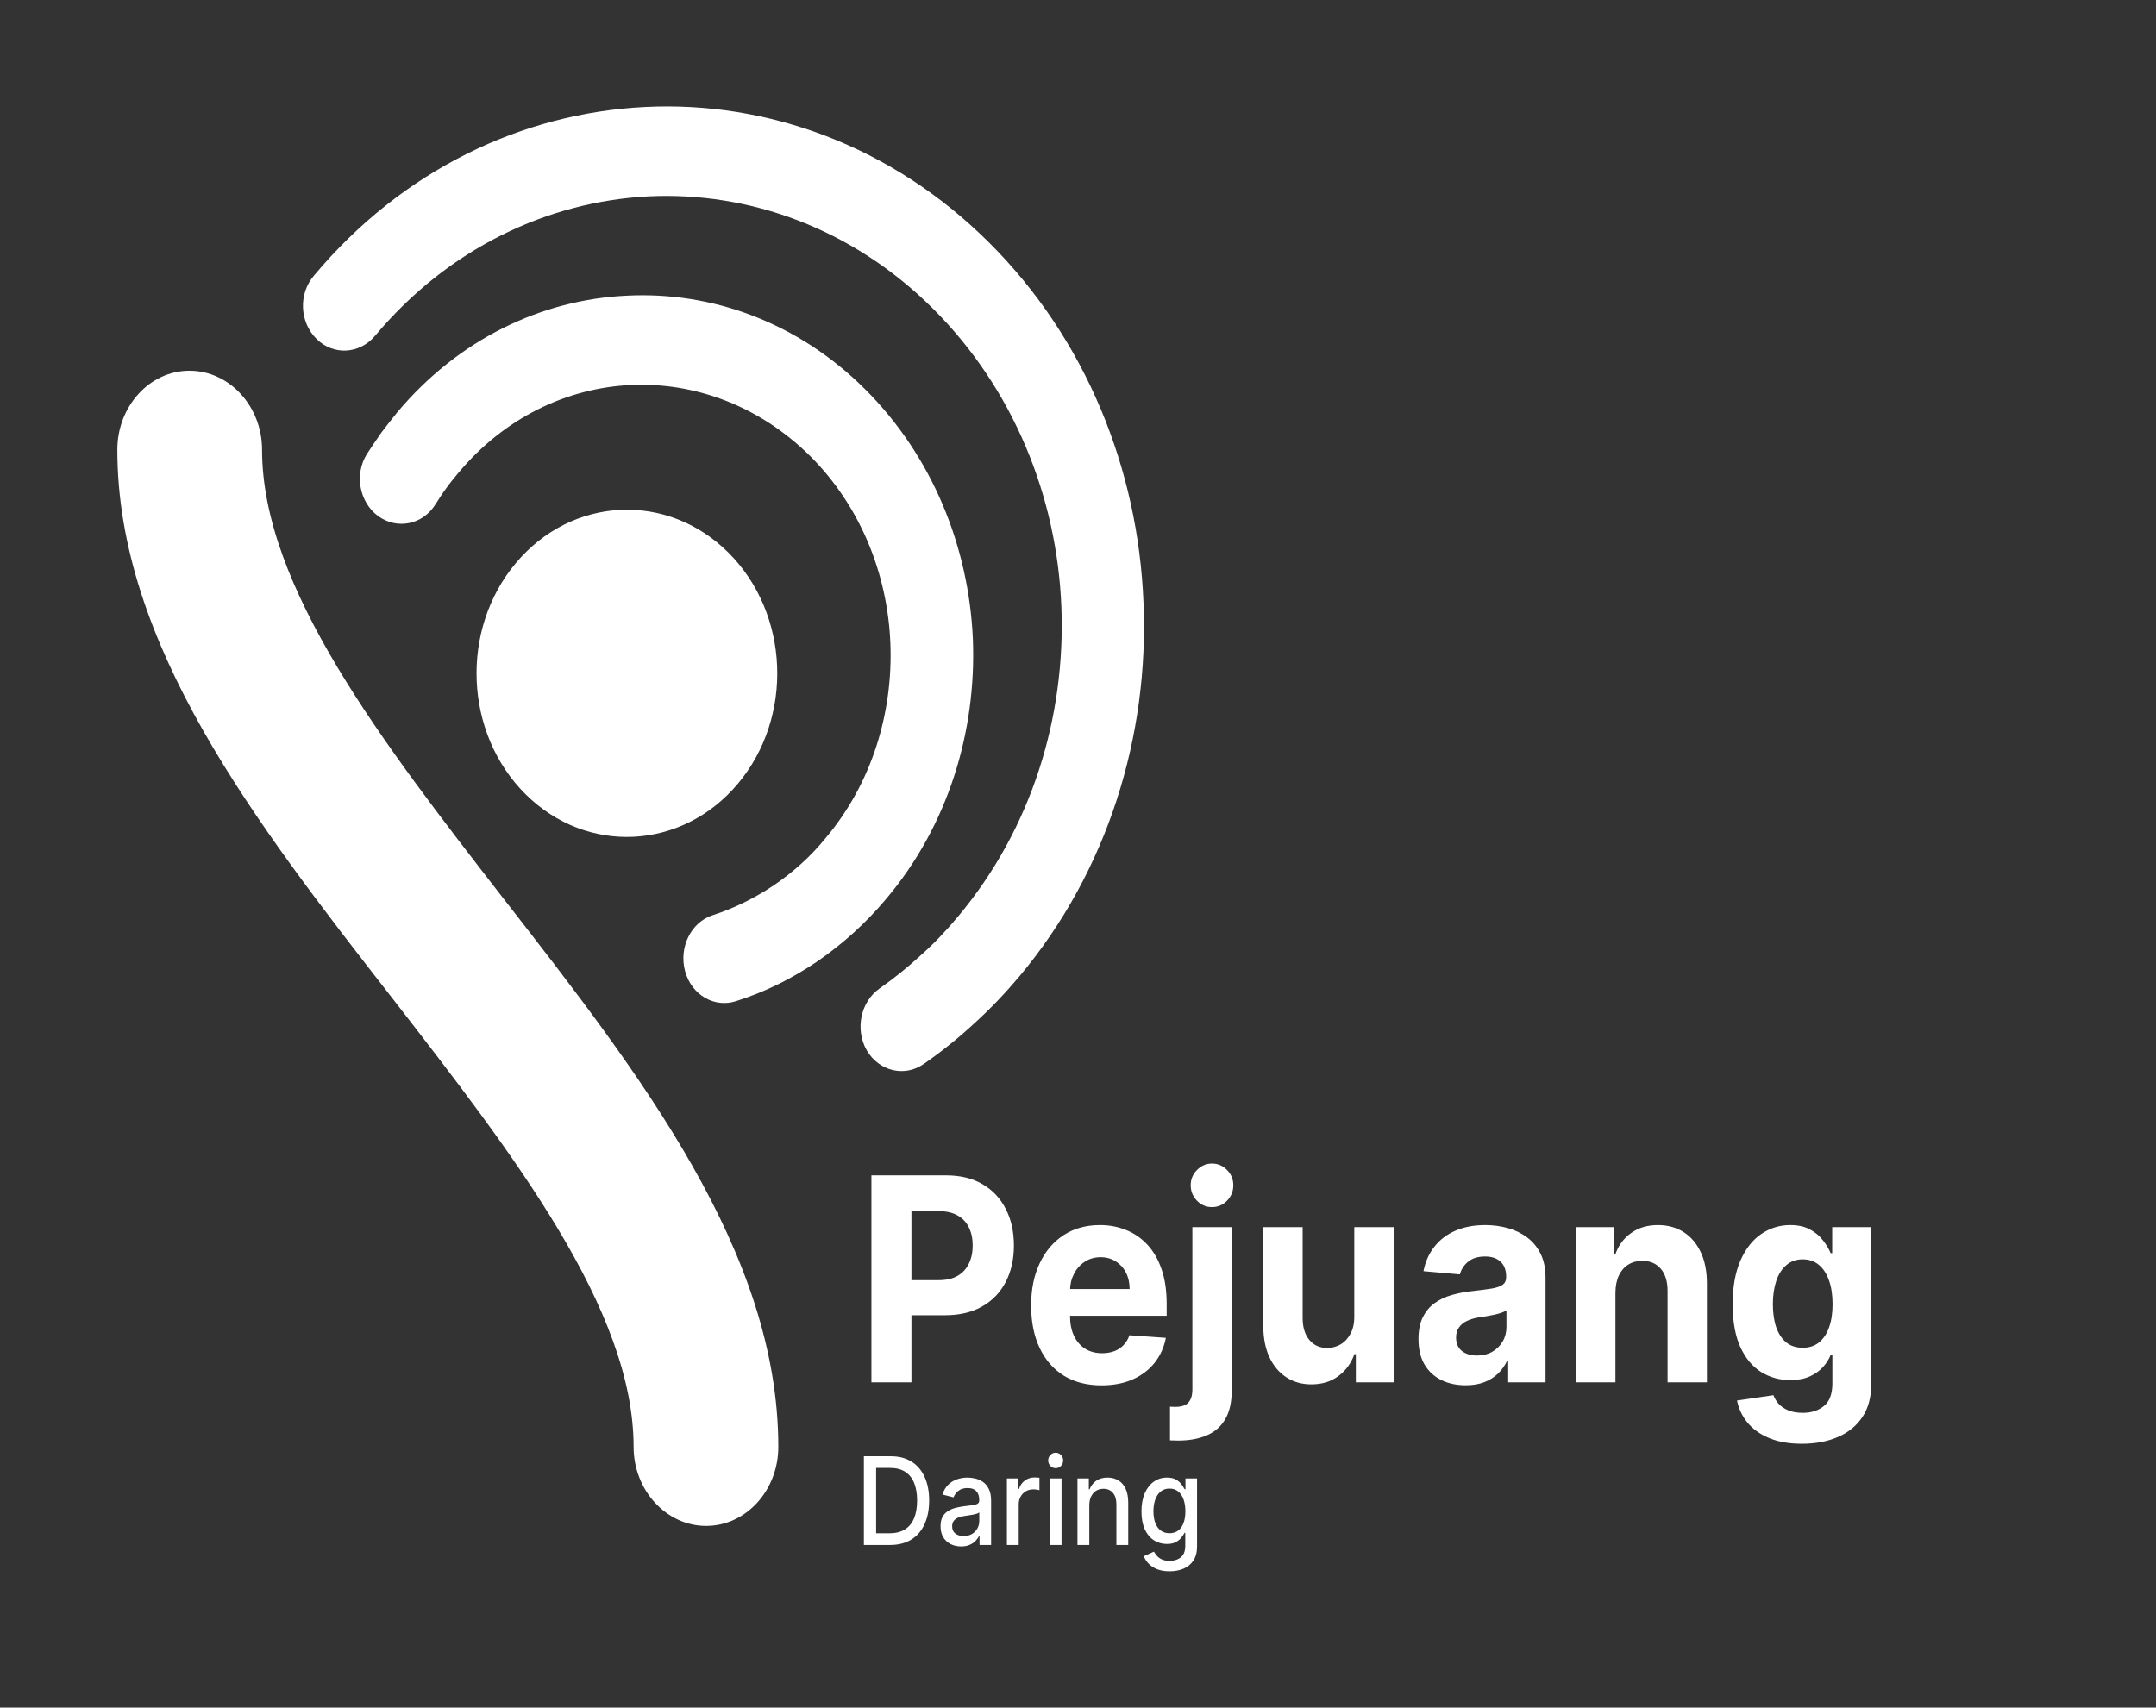 <svg width="77" height="61" viewBox="0 0 77 61" fill="none" xmlns="http://www.w3.org/2000/svg">
<rect x="0" y="0" width="77" height="61" fill="#333333" stroke="none"/>
<path d="M18.767 28.369C20.957 30.546 24.354 30.378 26.354 27.995C28.354 25.612 28.201 21.916 26.011 19.738C23.822 17.561 20.425 17.728 18.425 20.112C16.424 22.495 16.578 26.192 18.767 28.369Z" fill="white"/>
<path d="M4.191 16.064C4.191 14.514 5.344 13.243 6.768 13.243C8.191 13.243 9.359 14.514 9.359 16.064C9.359 20.976 13.659 26.523 17.959 32.071C22.885 38.394 27.797 44.731 27.797 51.689C27.797 53.239 26.644 54.51 25.22 54.51C23.797 54.51 22.629 53.239 22.629 51.689C22.629 46.777 18.329 41.229 14.029 35.682C9.103 29.359 4.191 23.021 4.191 16.064Z" fill="white"/>
<path d="M13.388 12.004C12.833 12.654 11.907 12.701 11.309 12.112C10.697 11.508 10.654 10.5 11.21 9.849C14.385 6.053 18.67 4.038 23.042 3.821C27.398 3.605 31.841 5.201 35.315 8.656C38.789 12.112 40.654 16.776 40.839 21.534C41.039 26.276 39.572 31.11 36.397 34.891C35.913 35.465 35.372 36.038 34.788 36.565C34.219 37.092 33.62 37.572 32.994 38.006C32.311 38.487 31.399 38.27 30.958 37.526C30.531 36.782 30.73 35.79 31.414 35.31C31.926 34.953 32.425 34.55 32.894 34.117C33.35 33.714 33.791 33.249 34.219 32.737C36.853 29.592 38.063 25.594 37.906 21.673C37.75 17.753 36.198 13.894 33.322 11.027C30.445 8.16 26.772 6.843 23.17 7.014C19.553 7.2 16.008 8.873 13.388 12.004Z" fill="white"/>
<path d="M15.553 18.016C15.097 18.744 14.186 18.93 13.502 18.434C12.833 17.938 12.648 16.947 13.104 16.218C13.275 15.955 13.446 15.707 13.616 15.459C13.802 15.211 13.987 14.979 14.186 14.731C16.379 12.112 19.354 10.702 22.387 10.562C25.42 10.407 28.495 11.508 30.901 13.909C33.308 16.311 34.603 19.55 34.746 22.835C34.874 26.136 33.863 29.483 31.656 32.102C30.93 32.97 30.104 33.714 29.207 34.333C28.296 34.953 27.328 35.434 26.303 35.759C25.52 36.023 24.694 35.542 24.466 34.69C24.238 33.838 24.68 32.939 25.462 32.691C26.231 32.443 26.972 32.071 27.641 31.622C28.324 31.157 28.951 30.599 29.478 29.948C31.143 27.98 31.898 25.454 31.799 22.975C31.699 20.511 30.731 18.078 28.922 16.28C27.1 14.483 24.793 13.646 22.515 13.754C20.251 13.863 18.016 14.917 16.364 16.9C16.222 17.071 16.08 17.241 15.937 17.442C15.809 17.613 15.681 17.814 15.553 18.016Z" fill="white"/>
<path d="M31.122 49.381V41.987H33.788C34.301 41.987 34.738 42.094 35.099 42.308C35.459 42.52 35.734 42.815 35.923 43.193C36.115 43.568 36.211 44.002 36.211 44.493C36.211 44.984 36.114 45.417 35.92 45.792C35.727 46.168 35.446 46.46 35.079 46.67C34.713 46.879 34.271 46.984 33.752 46.984H32.053V45.731H33.521C33.796 45.731 34.023 45.679 34.201 45.576C34.381 45.47 34.516 45.324 34.603 45.139C34.694 44.951 34.739 44.736 34.739 44.493C34.739 44.247 34.694 44.033 34.603 43.85C34.516 43.665 34.381 43.522 34.201 43.42C34.02 43.317 33.792 43.265 33.514 43.265H32.551V49.381H31.122ZM39.341 49.489C38.819 49.489 38.37 49.374 37.994 49.143C37.62 48.909 37.332 48.58 37.13 48.153C36.927 47.725 36.826 47.218 36.826 46.633C36.826 46.063 36.927 45.562 37.13 45.132C37.332 44.701 37.617 44.365 37.984 44.124C38.354 43.884 38.788 43.763 39.285 43.763C39.619 43.763 39.93 43.822 40.219 43.94C40.509 44.056 40.762 44.23 40.978 44.464C41.196 44.697 41.365 44.991 41.486 45.345C41.607 45.696 41.667 46.108 41.667 46.579V47.002H37.387V46.049H40.344C40.344 45.827 40.3 45.631 40.212 45.46C40.124 45.289 40.002 45.156 39.846 45.059C39.692 44.961 39.512 44.911 39.308 44.911C39.094 44.911 38.905 44.966 38.74 45.074C38.577 45.18 38.45 45.323 38.357 45.504C38.265 45.682 38.218 45.88 38.215 46.099V47.005C38.215 47.28 38.262 47.517 38.354 47.717C38.449 47.916 38.582 48.071 38.753 48.179C38.925 48.287 39.128 48.341 39.364 48.341C39.52 48.341 39.663 48.317 39.793 48.269C39.923 48.221 40.034 48.149 40.126 48.052C40.219 47.956 40.289 47.838 40.337 47.699L41.638 47.792C41.572 48.134 41.436 48.433 41.232 48.688C41.029 48.941 40.767 49.138 40.446 49.28C40.127 49.419 39.759 49.489 39.341 49.489ZM42.585 43.836H43.991V49.655C43.991 50.084 43.914 50.43 43.76 50.695C43.606 50.96 43.385 51.154 43.096 51.276C42.81 51.399 42.468 51.461 42.07 51.461C42.022 51.461 41.975 51.459 41.931 51.457C41.885 51.457 41.837 51.456 41.786 51.453V50.251C41.824 50.253 41.856 50.255 41.885 50.255C41.912 50.257 41.94 50.258 41.971 50.258C42.197 50.258 42.356 50.205 42.446 50.099C42.539 49.996 42.585 49.84 42.585 49.63V43.836ZM43.284 43.121C43.078 43.121 42.899 43.045 42.75 42.893C42.6 42.739 42.525 42.555 42.525 42.341C42.525 42.129 42.6 41.947 42.75 41.796C42.899 41.642 43.078 41.565 43.284 41.565C43.496 41.565 43.675 41.642 43.822 41.796C43.972 41.947 44.047 42.129 44.047 42.341C44.047 42.555 43.972 42.739 43.822 42.893C43.675 43.045 43.496 43.121 43.284 43.121ZM48.367 47.02V43.836H49.773V49.381H48.423V48.374H48.371C48.256 48.699 48.066 48.96 47.8 49.157C47.536 49.355 47.213 49.453 46.833 49.453C46.494 49.453 46.196 49.369 45.939 49.2C45.681 49.032 45.48 48.792 45.335 48.482C45.192 48.172 45.119 47.8 45.117 47.366V43.836H46.523V47.092C46.525 47.419 46.605 47.678 46.764 47.868C46.922 48.058 47.134 48.153 47.401 48.153C47.57 48.153 47.728 48.111 47.876 48.027C48.023 47.941 48.142 47.813 48.232 47.644C48.325 47.476 48.37 47.268 48.367 47.02ZM52.343 49.486C52.02 49.486 51.732 49.424 51.479 49.301C51.225 49.176 51.025 48.992 50.878 48.749C50.733 48.504 50.66 48.198 50.66 47.832C50.66 47.524 50.712 47.265 50.815 47.056C50.919 46.847 51.059 46.678 51.238 46.55C51.416 46.423 51.618 46.327 51.845 46.262C52.074 46.197 52.313 46.151 52.564 46.124C52.859 46.091 53.097 46.059 53.277 46.031C53.458 45.999 53.589 45.954 53.67 45.893C53.751 45.833 53.792 45.744 53.792 45.626V45.605C53.792 45.376 53.726 45.199 53.594 45.074C53.464 44.949 53.279 44.886 53.039 44.886C52.786 44.886 52.585 44.947 52.436 45.07C52.286 45.191 52.187 45.342 52.139 45.525L50.838 45.41C50.904 45.073 51.034 44.781 51.228 44.536C51.421 44.288 51.671 44.098 51.977 43.965C52.285 43.831 52.641 43.763 53.046 43.763C53.328 43.763 53.597 43.8 53.855 43.872C54.114 43.944 54.344 44.056 54.544 44.208C54.747 44.359 54.906 44.554 55.023 44.792C55.139 45.028 55.198 45.311 55.198 45.641V49.381H53.864V48.612H53.825C53.744 48.785 53.635 48.938 53.498 49.071C53.362 49.2 53.198 49.303 53.007 49.377C52.815 49.45 52.594 49.486 52.343 49.486ZM52.746 48.424C52.953 48.424 53.135 48.38 53.294 48.291C53.452 48.199 53.576 48.076 53.667 47.922C53.757 47.768 53.802 47.594 53.802 47.399V46.81C53.758 46.842 53.697 46.87 53.62 46.897C53.545 46.921 53.461 46.944 53.366 46.966C53.272 46.985 53.177 47.003 53.082 47.02C52.988 47.034 52.902 47.047 52.825 47.059C52.66 47.086 52.516 47.128 52.393 47.186C52.27 47.244 52.174 47.322 52.106 47.421C52.037 47.517 52.003 47.637 52.003 47.782C52.003 47.991 52.072 48.151 52.211 48.262C52.352 48.37 52.53 48.424 52.746 48.424ZM57.694 46.175V49.381H56.288V43.836H57.628V44.814H57.688C57.8 44.491 57.988 44.236 58.252 44.049C58.516 43.858 58.836 43.763 59.212 43.763C59.564 43.763 59.871 43.848 60.133 44.016C60.395 44.184 60.598 44.425 60.744 44.738C60.889 45.048 60.961 45.419 60.961 45.85V49.381H59.556V46.124C59.558 45.785 59.479 45.52 59.318 45.33C59.157 45.138 58.936 45.041 58.655 45.041C58.465 45.041 58.298 45.086 58.153 45.175C58.01 45.264 57.898 45.394 57.816 45.565C57.737 45.733 57.697 45.937 57.694 46.175ZM64.353 51.576C63.898 51.576 63.507 51.507 63.182 51.37C62.858 51.236 62.601 51.051 62.409 50.818C62.218 50.584 62.094 50.322 62.036 50.031L63.337 49.84C63.376 49.95 63.439 50.054 63.525 50.15C63.611 50.246 63.724 50.323 63.865 50.381C64.008 50.441 64.181 50.471 64.386 50.471C64.692 50.471 64.944 50.389 65.142 50.226C65.342 50.065 65.442 49.794 65.442 49.413V48.399H65.383C65.321 48.553 65.229 48.699 65.106 48.836C64.982 48.973 64.824 49.085 64.63 49.172C64.437 49.258 64.206 49.301 63.937 49.301C63.557 49.301 63.21 49.205 62.898 49.013C62.587 48.818 62.34 48.521 62.155 48.121C61.973 47.719 61.881 47.211 61.881 46.597C61.881 45.969 61.975 45.445 62.162 45.023C62.349 44.602 62.597 44.287 62.908 44.078C63.22 43.868 63.562 43.763 63.934 43.763C64.218 43.763 64.456 43.816 64.647 43.922C64.838 44.026 64.992 44.156 65.109 44.312C65.228 44.466 65.319 44.618 65.383 44.767H65.436V43.836H66.831V49.435C66.831 49.907 66.726 50.302 66.515 50.619C66.303 50.937 66.011 51.175 65.637 51.334C65.265 51.495 64.837 51.576 64.353 51.576ZM64.383 48.146C64.609 48.146 64.801 48.085 64.957 47.962C65.115 47.837 65.237 47.659 65.32 47.428C65.406 47.194 65.449 46.915 65.449 46.59C65.449 46.265 65.407 45.984 65.323 45.745C65.24 45.505 65.119 45.318 64.96 45.186C64.802 45.053 64.609 44.987 64.383 44.987C64.152 44.987 63.957 45.056 63.799 45.193C63.64 45.328 63.52 45.516 63.439 45.756C63.358 45.997 63.317 46.275 63.317 46.59C63.317 46.91 63.358 47.187 63.439 47.421C63.523 47.652 63.642 47.831 63.799 47.959C63.957 48.084 64.152 48.146 64.383 48.146ZM31.79 55.191H30.853V52.022H31.82C32.104 52.022 32.348 52.085 32.551 52.212C32.755 52.338 32.911 52.519 33.019 52.755C33.129 52.99 33.184 53.272 33.184 53.601C33.184 53.932 33.128 54.215 33.018 54.452C32.909 54.69 32.75 54.872 32.543 55C32.335 55.127 32.084 55.191 31.79 55.191ZM31.29 54.773H31.766C31.987 54.773 32.17 54.727 32.316 54.637C32.463 54.545 32.572 54.412 32.645 54.239C32.717 54.065 32.754 53.852 32.754 53.601C32.754 53.353 32.717 53.142 32.645 52.969C32.573 52.795 32.466 52.664 32.324 52.574C32.181 52.484 32.004 52.439 31.793 52.439H31.29V54.773ZM34.325 55.243C34.188 55.243 34.063 55.215 33.952 55.16C33.84 55.103 33.752 55.021 33.687 54.913C33.623 54.806 33.591 54.675 33.591 54.519C33.591 54.385 33.615 54.275 33.662 54.188C33.709 54.101 33.773 54.033 33.853 53.982C33.933 53.932 34.023 53.893 34.122 53.867C34.221 53.842 34.321 53.822 34.424 53.809C34.554 53.792 34.66 53.779 34.741 53.769C34.822 53.757 34.881 53.739 34.918 53.714C34.955 53.69 34.973 53.649 34.973 53.594V53.583C34.973 53.448 34.938 53.343 34.868 53.269C34.799 53.194 34.697 53.157 34.56 53.157C34.418 53.157 34.305 53.192 34.223 53.261C34.142 53.329 34.086 53.405 34.055 53.489L33.658 53.389C33.705 53.245 33.774 53.129 33.864 53.04C33.956 52.95 34.061 52.885 34.179 52.845C34.298 52.803 34.423 52.783 34.554 52.783C34.641 52.783 34.733 52.794 34.83 52.817C34.928 52.839 35.02 52.879 35.105 52.938C35.19 52.996 35.261 53.081 35.315 53.19C35.37 53.298 35.397 53.439 35.397 53.612V55.191H34.984V54.866H34.967C34.94 54.925 34.899 54.984 34.844 55.042C34.79 55.1 34.719 55.148 34.633 55.186C34.548 55.224 34.445 55.243 34.325 55.243ZM34.417 54.872C34.534 54.872 34.634 54.846 34.717 54.796C34.801 54.745 34.864 54.679 34.908 54.598C34.952 54.515 34.974 54.427 34.974 54.333V54.027C34.959 54.043 34.93 54.059 34.887 54.073C34.844 54.087 34.796 54.099 34.741 54.109C34.686 54.118 34.633 54.127 34.581 54.135C34.529 54.142 34.486 54.149 34.451 54.154C34.369 54.165 34.294 54.184 34.226 54.211C34.159 54.238 34.105 54.276 34.065 54.327C34.025 54.377 34.005 54.443 34.005 54.525C34.005 54.64 34.044 54.726 34.122 54.785C34.199 54.843 34.297 54.872 34.417 54.872ZM35.961 55.191V52.814H36.369V53.191H36.392C36.431 53.063 36.501 52.963 36.601 52.89C36.702 52.815 36.816 52.778 36.944 52.778C36.97 52.778 37.001 52.779 37.037 52.781C37.074 52.783 37.102 52.786 37.123 52.789V53.232C37.106 53.226 37.076 53.221 37.033 53.215C36.989 53.207 36.946 53.204 36.903 53.204C36.803 53.204 36.713 53.227 36.635 53.273C36.558 53.319 36.496 53.382 36.451 53.464C36.406 53.544 36.383 53.636 36.383 53.739V55.191H35.961ZM37.489 55.191V52.814H37.912V55.191H37.489ZM37.703 52.447C37.629 52.447 37.566 52.42 37.513 52.367C37.461 52.312 37.435 52.247 37.435 52.172C37.435 52.096 37.461 52.03 37.513 51.977C37.566 51.922 37.629 51.895 37.703 51.895C37.776 51.895 37.839 51.922 37.891 51.977C37.944 52.03 37.97 52.096 37.97 52.172C37.97 52.247 37.944 52.312 37.891 52.367C37.839 52.42 37.776 52.447 37.703 52.447ZM38.904 53.779V55.191H38.481V52.814H38.887V53.201H38.914C38.964 53.075 39.042 52.974 39.148 52.898C39.256 52.821 39.391 52.783 39.554 52.783C39.702 52.783 39.832 52.817 39.943 52.885C40.055 52.952 40.141 53.052 40.202 53.185C40.263 53.318 40.294 53.483 40.294 53.679V55.191H39.871V53.734C39.871 53.562 39.83 53.428 39.748 53.331C39.666 53.233 39.553 53.184 39.41 53.184C39.312 53.184 39.225 53.207 39.148 53.253C39.073 53.3 39.013 53.368 38.969 53.458C38.925 53.546 38.904 53.654 38.904 53.779ZM41.772 56.131C41.599 56.131 41.451 56.106 41.327 56.057C41.203 56.008 41.102 55.942 41.024 55.861C40.946 55.779 40.887 55.69 40.849 55.593L41.212 55.429C41.237 55.474 41.271 55.522 41.314 55.573C41.357 55.624 41.416 55.668 41.489 55.704C41.564 55.74 41.659 55.758 41.776 55.758C41.937 55.758 42.069 55.715 42.174 55.63C42.278 55.545 42.331 55.41 42.331 55.224V54.757H42.304C42.278 54.808 42.242 54.864 42.193 54.926C42.146 54.988 42.081 55.041 41.998 55.087C41.915 55.132 41.807 55.155 41.675 55.155C41.503 55.155 41.348 55.111 41.211 55.023C41.074 54.935 40.965 54.804 40.885 54.632C40.806 54.459 40.766 54.246 40.766 53.993C40.766 53.74 40.806 53.524 40.884 53.343C40.963 53.163 41.072 53.024 41.209 52.928C41.347 52.831 41.503 52.783 41.677 52.783C41.812 52.783 41.921 52.808 42.004 52.857C42.087 52.906 42.151 52.962 42.198 53.028C42.245 53.092 42.281 53.15 42.307 53.199H42.338V52.814H42.752V55.243C42.752 55.447 42.709 55.615 42.622 55.746C42.535 55.877 42.418 55.974 42.27 56.037C42.123 56.1 41.957 56.131 41.772 56.131ZM41.768 54.771C41.889 54.771 41.992 54.74 42.076 54.678C42.161 54.615 42.225 54.526 42.268 54.409C42.313 54.291 42.335 54.151 42.335 53.987C42.335 53.827 42.313 53.686 42.27 53.564C42.227 53.443 42.163 53.348 42.079 53.28C41.995 53.211 41.891 53.176 41.768 53.176C41.641 53.176 41.534 53.212 41.45 53.284C41.365 53.355 41.301 53.452 41.257 53.575C41.215 53.698 41.194 53.835 41.194 53.987C41.194 54.142 41.215 54.279 41.258 54.397C41.302 54.514 41.366 54.606 41.451 54.672C41.537 54.738 41.642 54.771 41.768 54.771Z" fill="white"/>
</svg>
